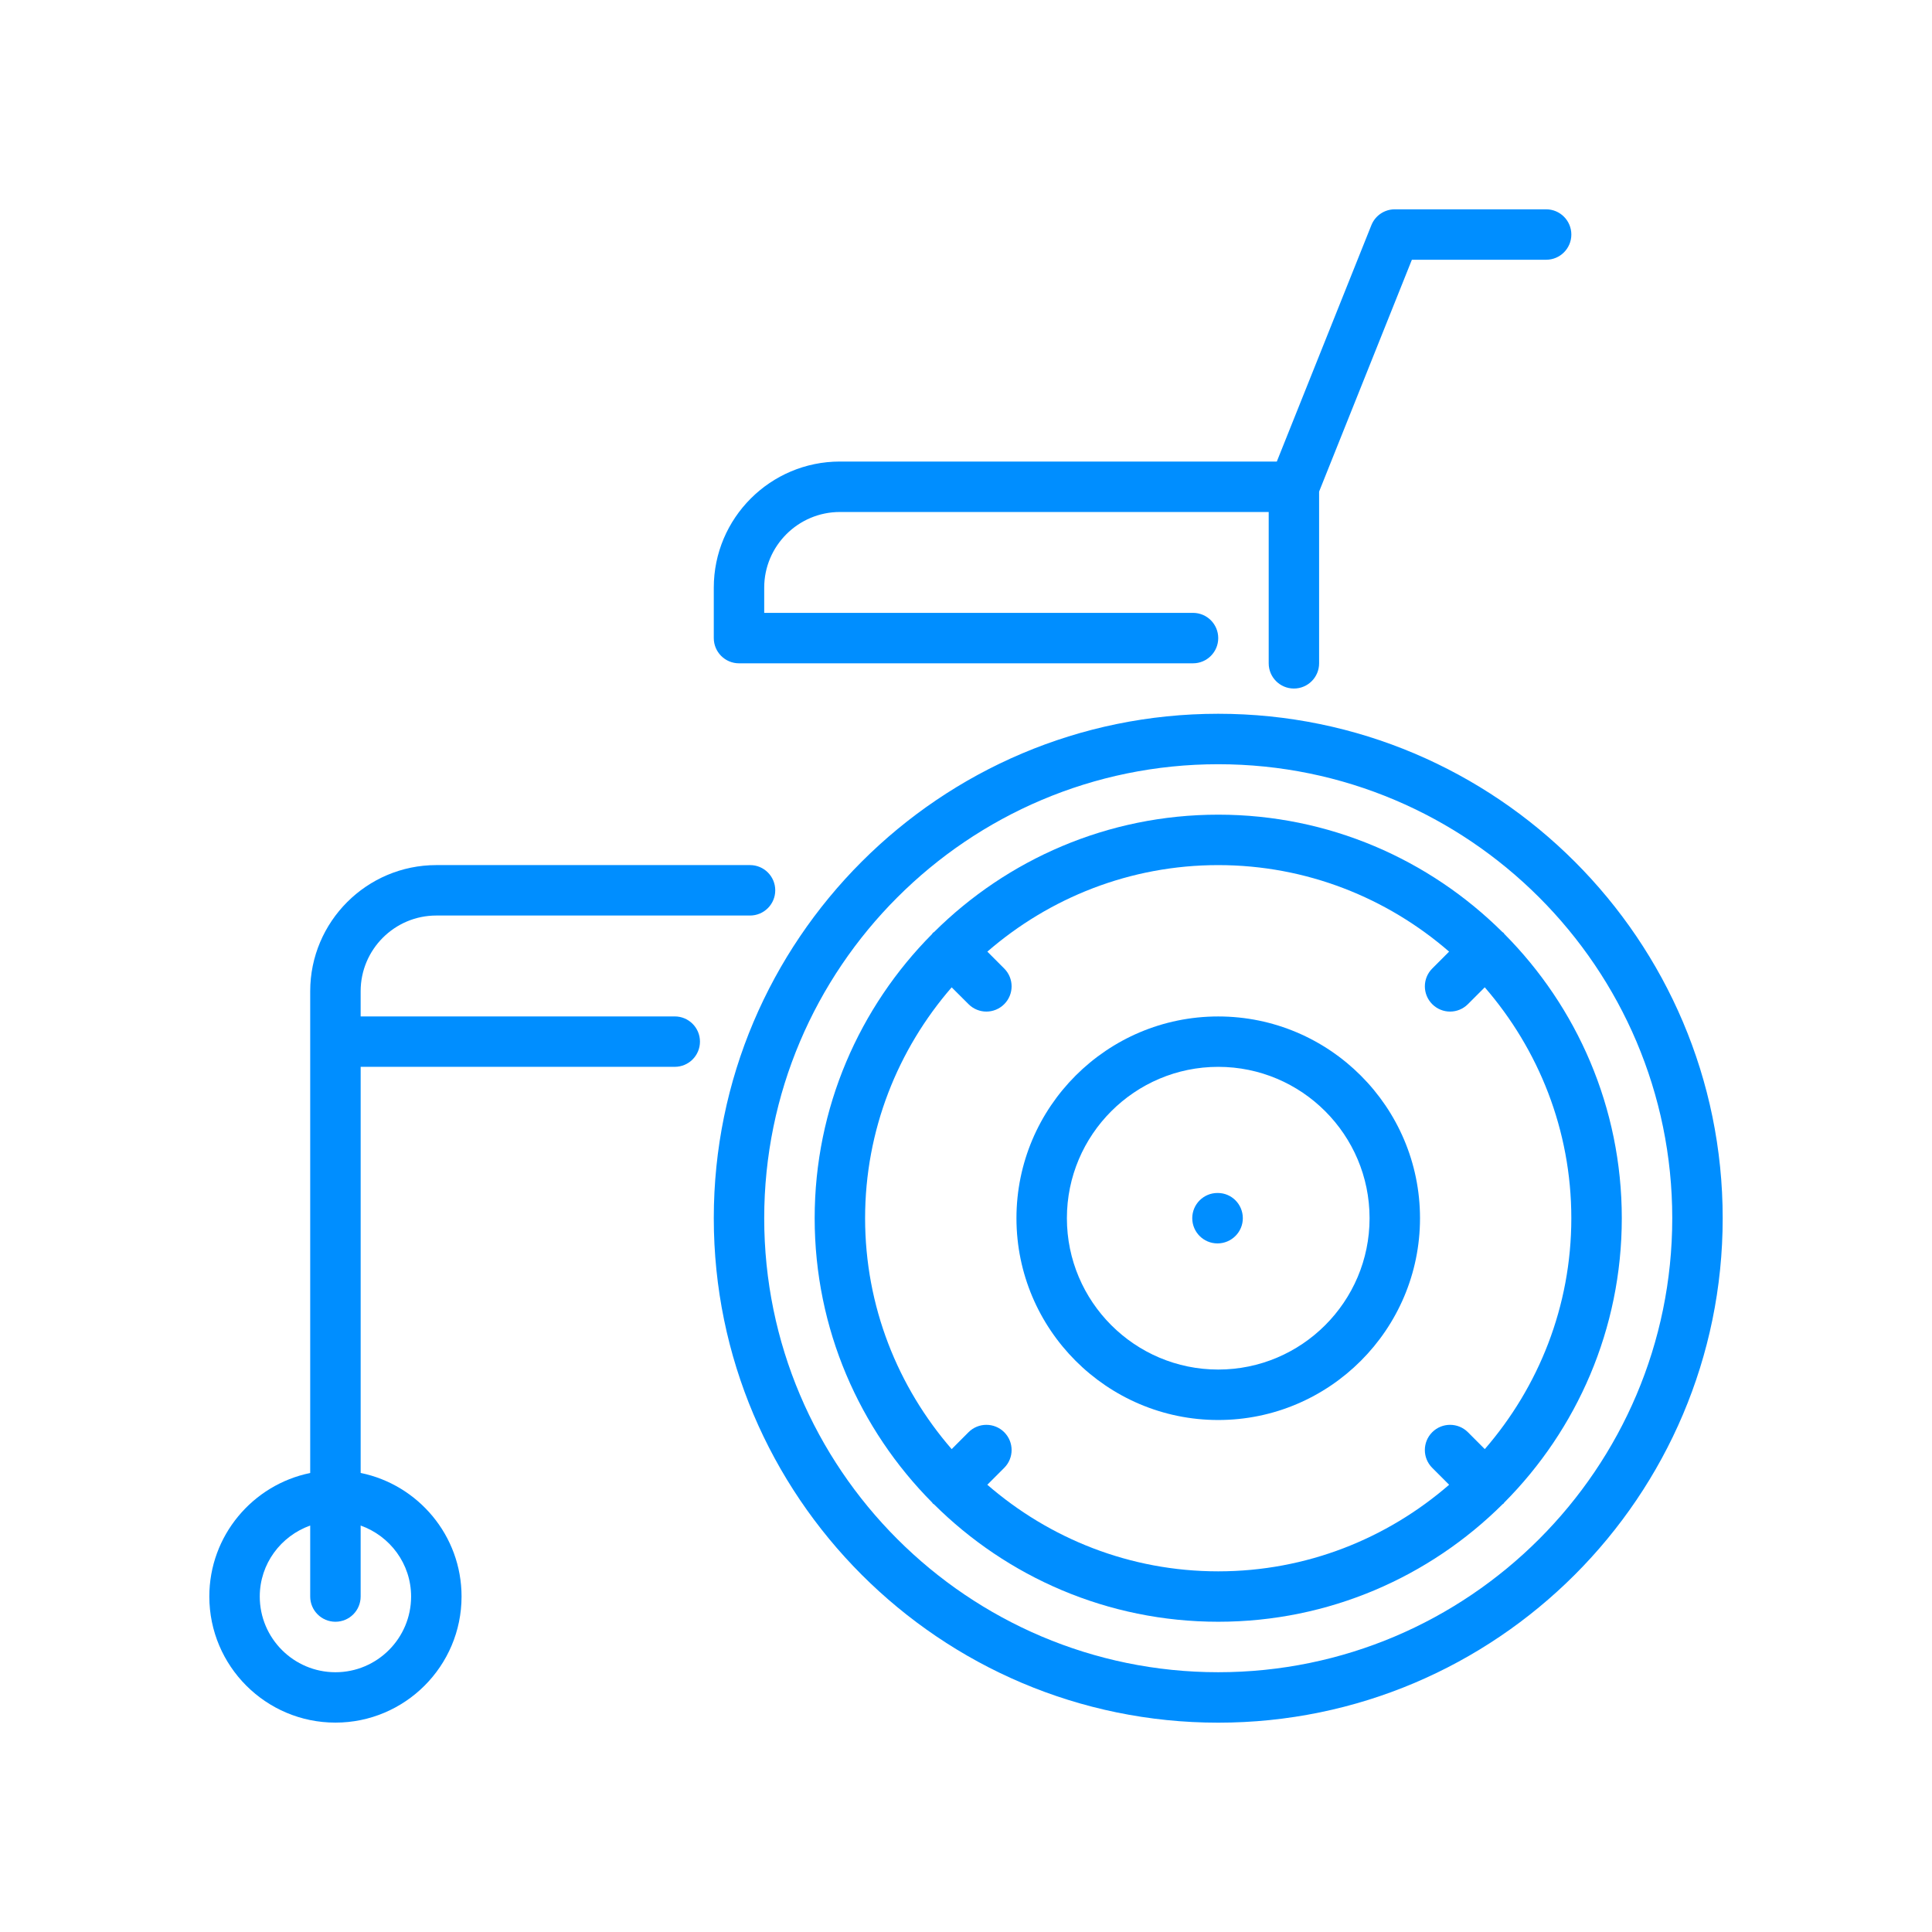 <svg xmlns="http://www.w3.org/2000/svg" xmlns:xlink="http://www.w3.org/1999/xlink" id="Layer_1" x="0px" y="0px" width="130px" height="130px" viewBox="0 0 130 130" xml:space="preserve"><g>	<path fill="#00B028" d="M252.701,113.259h-75.658v-4.499c0-2.914,2.371-5.285,5.286-5.285h65.087c2.914,0,5.285,2.371,5.285,5.285  V113.259z M189.118,91.229c0.723-3.41,3.757-5.976,7.38-5.976h21.56c-2.336,1.527-4.334,3.56-5.828,5.976H189.118z M225.919,85.476  c3.775-0.631,7.755,0.13,11.027,2.118c3.211,1.951,5.697,5.058,6.898,8.619l1.389,4.127h-33.299l1.392-4.127  c0.313-0.927,0.706-1.811,1.167-2.646c0.002-0.004,0.005-0.008,0.008-0.012c2.369-4.283,6.531-7.207,11.253-8.051  C225.81,85.496,225.864,85.484,225.919,85.476 M242.631,72.47c0-7.746-6.301-14.047-14.046-14.047c-0.329,0-0.656,0.011-0.98,0.033  l6.146-9.718l0.051-0.08c5.178,1.136,9.891,3.969,13.36,8.051c3.737,4.398,5.796,9.996,5.796,15.761  c0,7.092-3.005,13.671-8.303,18.31c-0.02-0.028-0.039-0.056-0.059-0.085c-0.093-0.139-0.187-0.276-0.283-0.414  c-0.03-0.044-0.062-0.089-0.094-0.133c-0.106-0.147-0.215-0.295-0.324-0.439c-0.017-0.022-0.033-0.043-0.051-0.065  c-1.887-2.46-4.337-4.422-7.131-5.724C240.354,81.321,242.631,77.072,242.631,72.47 M217.112,69.181l-11.188-7.077l21.736-34.365  l2.562,1.62c0.002,0,0.002,0,0.002,0.001l6.062,3.834c0,0,0.001,0,0.001,0.001l2.562,1.62l-7.123,11.261v0.001L217.112,69.181z   M217.032,76.454l-17.645-11.161l1.631-2.582l1.902,1.203c0.001,0.001,0.001,0.001,0.002,0.002l13.838,8.752l1.904,1.204  L217.032,76.454z M238.231,27.185l-1.596,2.521l-3.412-2.158l1.596-2.522L238.231,27.185z M234.239,17.336l11.188,7.076  l-1.632,2.582l-2.563-1.621c0,0,0,0,0-0.001l-6.062-3.834c-0.001,0-0.001,0-0.002-0.001l-2.562-1.62L234.239,17.336z   M248.569,100.421l-1.756-5.208c-0.187-0.555-0.398-1.093-0.631-1.62c6.313-5.254,9.909-12.88,9.909-21.123  c0-6.508-2.323-12.825-6.542-17.79c-3.667-4.315-8.568-7.392-13.98-8.817l6.766-10.697c0.223-0.351,0.296-0.775,0.205-1.182  c-0.092-0.405-0.34-0.758-0.691-0.98l-2.563-1.62l1.595-2.522l2.564,1.621c0.26,0.165,0.549,0.243,0.836,0.243  c0.519,0,1.027-0.258,1.326-0.73l3.308-5.229c0.224-0.353,0.296-0.777,0.205-1.183s-0.34-0.759-0.69-0.98L234.59,13.85  c-0.731-0.462-1.698-0.245-2.161,0.486l-3.31,5.231c-0.222,0.351-0.295,0.776-0.204,1.181c0.091,0.406,0.34,0.76,0.691,0.981  l2.562,1.621l-1.595,2.521l-2.563-1.622c-0.73-0.462-1.699-0.243-2.162,0.487l-22.574,35.691l-1.903-1.205  c-0.353-0.223-0.776-0.296-1.183-0.204c-0.405,0.091-0.758,0.34-0.98,0.69l-3.309,5.231c-0.463,0.732-0.244,1.7,0.486,2.163  l20.295,12.836c0.26,0.164,0.551,0.243,0.836,0.243c0.521,0,1.028-0.258,1.326-0.729l3.309-5.231  c0.464-0.731,0.246-1.699-0.486-2.162l-1.904-1.204l5.568-8.803c1.05-0.329,2.143-0.496,3.256-0.496  c6.018,0,10.912,4.896,10.912,10.912c0,4.424-2.707,8.426-6.782,10.099c-1.337-0.293-2.719-0.449-4.13-0.449h-32.087  c-5.888,0-10.679,4.789-10.679,10.678c0,0.866,0.701,1.566,1.568,1.566h23.278c-0.11,0.28-0.214,0.562-0.312,0.85l-1.728,5.127  h-26.299c-4.642,0-8.42,3.777-8.42,8.42v6.066c0,0.865,0.702,1.567,1.567,1.567h78.793c0.865,0,1.567-0.702,1.567-1.567v-6.066  C255.836,104.508,252.668,100.984,248.569,100.421"></path>	<path fill="#00B028" d="M228.585,90.895c1.047,0,1.901,0.854,1.901,1.902c0,1.048-0.854,1.9-1.901,1.9  c-1.049,0-1.902-0.853-1.902-1.9C226.683,91.748,227.536,90.895,228.585,90.895 M228.585,97.833c2.776,0,5.035-2.26,5.035-5.037  c0-2.776-2.259-5.036-5.035-5.036c-2.777,0-5.037,2.26-5.037,5.036C223.548,95.573,225.808,97.833,228.585,97.833"></path></g><g>	<path fill="#FF8100" d="M488.708,43.349c0.393,0,0.793-0.15,1.094-0.454l6.188-6.184c0.603-0.604,0.603-1.586,0-2.191  c-0.605-0.604-1.588-0.604-2.191,0l-6.184,6.187c-0.605,0.603-0.605,1.585,0,2.188C487.915,43.199,488.315,43.349,488.708,43.349"></path>	<path fill="#FF8100" d="M488.708,51.082c0.393,0,0.793-0.15,1.094-0.454l3.09-3.096c0.605-0.605,0.605-1.579,0-2.182  c-0.603-0.605-1.578-0.605-2.183,0l-3.095,3.09c-0.605,0.603-0.605,1.585,0,2.188C487.915,50.932,488.315,51.082,488.708,51.082"></path>	<path fill="#FF8100" d="M493.798,42.245c-0.279,0.295-0.454,0.704-0.454,1.104c0,0.4,0.175,0.8,0.454,1.095  c0.295,0.28,0.695,0.454,1.096,0.454c0.398,0,0.808-0.174,1.104-0.454c0.271-0.295,0.443-0.695,0.443-1.095  c0-0.4-0.172-0.809-0.443-1.104C495.423,41.68,494.388,41.68,493.798,42.245"></path>	<path fill="#FF8100" d="M496.894,41.349c0.304,0.301,0.697,0.452,1.096,0.452c0.393,0,0.793-0.151,1.096-0.452l4.637-4.638  c0.604-0.603,0.604-1.586,0-2.191c-0.604-0.603-1.588-0.603-2.19,0l-4.638,4.638C496.29,39.761,496.29,40.744,496.894,41.349"></path>	<path fill="#FF8100" d="M501.531,42.253l-13.918,13.92c-0.604,0.604-0.604,1.585,0,2.189c0.302,0.304,0.702,0.454,1.095,0.454  s0.793-0.15,1.094-0.454l13.92-13.918c0.604-0.603,0.604-1.586,0-2.191C503.117,41.65,502.134,41.65,501.531,42.253"></path>	<path fill="#FF8100" d="M504.619,39.157c-0.271,0.295-0.444,0.695-0.444,1.095c0,0.399,0.174,0.808,0.444,1.104  c0.295,0.271,0.704,0.444,1.104,0.444c0.399,0,0.799-0.173,1.095-0.444c0.28-0.296,0.454-0.705,0.454-1.104  c0-0.4-0.174-0.8-0.454-1.095C506.228,38.583,505.193,38.583,504.619,39.157"></path>	<path fill="#FF8100" d="M509.265,34.52l-1.541,1.549c-0.605,0.605-0.605,1.58,0,2.183c0.302,0.301,0.693,0.452,1.087,0.452  c0.399,0,0.795-0.151,1.097-0.452l1.549-1.541c0.603-0.603,0.603-1.586,0-2.191C510.851,33.917,509.868,33.917,509.265,34.52"></path>	<path fill="#FF8100" d="M518.093,23.237h-1.548c-0.854,0-1.54,0.696-1.54,1.549c0,0.855,0.686,1.548,1.54,1.548h1.548  c0.854,0,1.549-0.693,1.549-1.548C519.642,23.933,518.946,23.237,518.093,23.237"></path>	<path fill="#FF8100" d="M543,18.6h-55.999c-3.324,0-6.026,2.749-6.026,6.125v80.55c0,3.375,2.702,6.125,6.026,6.125H543  c3.323,0,6.026-2.75,6.026-6.125v-80.55C549.026,21.349,546.323,18.6,543,18.6 M516.545,106.764c-1.698,0-3.089-1.389-3.089-3.096  s1.391-3.098,3.089-3.098c1.707,0,3.096,1.391,3.096,3.098S518.252,106.764,516.545,106.764 M484.071,30.97h61.867v64.963h-61.867  V30.97z M484.071,105.275v-6.246h28.427c-1.3,1.137-2.138,2.779-2.138,4.639c0,1.857,0.838,3.502,2.138,4.637h-25.497  C485.384,108.305,484.071,106.945,484.071,105.275 M545.938,105.275c0,1.67-1.322,3.029-2.938,3.029h-22.399  c1.299-1.135,2.137-2.779,2.137-4.637c0-1.859-0.838-3.502-2.137-4.639h25.338V105.275z M484.071,27.882v-3.157  c0-1.668,1.312-3.027,2.93-3.027H543c1.616,0,2.938,1.359,2.938,3.027v3.157H484.071z"></path></g><g>	<path fill="#0049C1" d="M400.579,111.505h-20.172c2.902-5.969,5.704-12.615,7.909-17.981c8.354,0.06,15.165,6.73,15.444,15.031  C403.638,110.202,402.259,111.505,400.579,111.505 M326.239,108.555c0.277-8.207,6.939-14.817,15.163-15.024  c2.836,6.892,5.545,12.926,8.073,17.975h-20.055C327.743,111.505,326.363,110.202,326.239,108.555 M336.952,58.312  c1.323-7.324,3.423-12.715,4.42-14.889l0.521,0.521v13.321c0,6.069,2.859,13.208,7.652,19.097c1.027,1.263,2.1,2.415,3.198,3.449  c-0.014,0.079-0.022,0.16-0.022,0.243c0,2.083-0.002,4.413-0.903,6.204c-0.415-0.029-0.836,0.028-1.236,0.174l-7.59,2.761  c-0.702,0.258-1.286,0.775-1.631,1.434c-1.017,0.023-2.013,0.131-2.983,0.313C334.707,77.871,335.558,66.029,336.952,58.312   M333.665,30.847c0.02-0.462,0.225-0.876,0.573-1.168c8.624-7.211,19.549-11.184,30.762-11.184  c11.214,0,22.138,3.973,30.763,11.184c0.35,0.292,0.553,0.706,0.574,1.168c0.021,0.473-0.152,0.918-0.486,1.251L386,41.949  c-5.88-5.035-13.282-7.791-21-7.791c-7.716,0-15.118,2.756-20.999,7.792l-9.852-9.852C333.815,31.765,333.644,31.32,333.665,30.847   M365,85.786c2.97,0,6.275-1.31,9.491-3.666c0.066,1.72,0.296,3.55,1.068,5.211c-0.135,0.145-0.242,0.32-0.31,0.521  c-1.247,3.736-5.462,6.346-10.25,6.346c-4.786,0-9.002-2.609-10.249-6.346c-0.058-0.174-0.146-0.328-0.258-0.462  c0.789-1.657,1.028-3.488,1.1-5.211C358.781,84.5,362.056,85.786,365,85.786 M344.794,45.117c0.047-0.034,0.094-0.071,0.139-0.112  c1.562-1.457,3.258-2.727,5.054-3.8c5.903,7.593,13.931,8.031,21.017,8.415c3.324,0.179,6.463,0.349,8.965,1.272  c4.457,1.641,5.239,3.363,5.239,6.373c0,5.423-2.618,11.879-7.002,17.266c-4.194,5.154-9.254,8.355-13.205,8.355  c-3.95,0-9.011-3.201-13.204-8.355c-4.385-5.387-7.002-11.842-7.002-17.266V45.117z M352.728,111.505  c-2.729-5.329-5.688-11.872-8.807-19.471c-0.003-0.01-0.011-0.026,0.002-0.058c0.01-0.019,0.029-0.047,0.064-0.06l7.59-2.76  c0.012-0.006,0.042-0.017,0.08,0.005c0.038,0.021,0.044,0.054,0.047,0.065c0.986,4.61,3.276,13.918,5.477,22.277H352.728z   M360.181,111.505c-1.578-5.969-3.223-12.511-4.412-17.51c2.449,1.939,5.726,3.104,9.231,3.104c3.343,0,6.474-1.057,8.882-2.835  c-1.185,4.964-2.799,11.377-4.348,17.241H360.181z M372.534,111.505c2.2-8.359,4.49-17.666,5.477-22.277  c0.002-0.012,0.008-0.045,0.047-0.065c0.037-0.021,0.066-0.011,0.082-0.004l7.584,2.758c0.039,0.014,0.058,0.042,0.066,0.061  c0.014,0.031,0.006,0.048,0.003,0.058c-2.368,5.771-5.461,13.128-8.618,19.471H372.534z M393.282,58.312  c1.395,7.727,2.247,19.586-1.438,32.67c-1.131-0.227-2.299-0.35-3.494-0.359c-0.346-0.656-0.928-1.172-1.631-1.432l-7.586-2.758  c-0.283-0.104-0.576-0.16-0.873-0.176c-0.895-1.79-0.897-4.117-0.897-6.199c0-0.107-0.013-0.213-0.035-0.313  c1.074-1.018,2.122-2.146,3.127-3.383c4.792-5.889,7.653-13.027,7.653-19.096c0-4.654-2.001-7.204-7.137-9.096  c-2.912-1.073-6.264-1.254-9.812-1.447c-6.64-0.359-13.501-0.734-18.565-6.902c3.855-1.806,8.076-2.762,12.405-2.762  c7.444,0,14.571,2.822,20.068,7.946c0.278,0.259,0.634,0.389,0.987,0.389c0.373,0,0.744-0.142,1.026-0.425l1.705-1.705  C389.753,45.324,391.925,50.802,393.282,58.312 M406.64,108.016c-0.428-7.457-5.301-13.741-12.004-16.239  c3.045-10.82,3.566-22.543,1.5-33.979c-1.662-9.197-4.487-15.446-5.19-16.691l6.958-6.956c0.902-0.904,1.388-2.155,1.331-3.432  c-0.058-1.266-0.644-2.455-1.611-3.264c-9.146-7.647-20.731-11.859-32.623-11.859s-23.478,4.212-32.622,11.859  c-0.968,0.808-1.555,1.998-1.611,3.264c-0.057,1.277,0.429,2.528,1.332,3.431l7.107,7.107c-0.818,1.54-3.505,7.668-5.107,16.541  c-2.062,11.41-1.547,23.103,1.479,33.903c-6.812,2.441-11.782,8.78-12.217,16.315c-0.021,0.096-0.031,0.195-0.031,0.298v0.774  c0,0.254,0.065,0.493,0.181,0.702c0.66,2.646,3.06,4.614,5.91,4.614h22.403c0.007,0,0.013,0.001,0.021,0.001  s0.015-0.001,0.022-0.001h26.179c0.008,0,0.016,0.001,0.023,0.001c0.007,0,0.014-0.001,0.02-0.001h22.49  c2.852,0,5.25-1.968,5.911-4.616c0.115-0.208,0.181-0.446,0.181-0.7v-0.774C406.671,108.211,406.661,108.111,406.64,108.016"></path>	<path fill="#0049C1" d="M360.36,27.776h3.189v3.191c0,0.801,0.65,1.451,1.451,1.451c0.8,0,1.449-0.65,1.449-1.451v-3.191h3.19  c0.802,0,1.45-0.649,1.45-1.45c0-0.801-0.648-1.45-1.45-1.45h-3.19v-3.191c0-0.801-0.649-1.45-1.449-1.45  c-0.801,0-1.451,0.649-1.451,1.45v3.191h-3.189c-0.802,0-1.451,0.649-1.451,1.45C358.909,27.127,359.559,27.776,360.36,27.776"></path></g><g>	<path fill="#008EFF" d="M104.035,17.478h-9.033l-6.242,15.6v11.555c0,0.937-0.758,1.697-1.697,1.697  c-0.936,0-1.695-0.76-1.695-1.697V34.451H56.515c-2.808,0-5.093,2.284-5.093,5.09v1.698h28.853c0.938,0,1.697,0.76,1.697,1.697  c0,0.936-0.759,1.697-1.697,1.697H49.726c-0.937,0-1.697-0.761-1.697-1.697v-3.395c0-4.679,3.808-8.485,8.486-8.485h29.399  l6.363-15.906c0.258-0.644,0.88-1.066,1.575-1.066h10.183c0.938,0,1.697,0.761,1.697,1.698  C105.732,16.718,104.974,17.478,104.035,17.478"></path>	<path fill="#008EFF" d="M81.971,92.154c5.617,0,10.184-4.568,10.184-10.184s-4.566-10.184-10.184-10.184  c-5.613,0-10.182,4.568-10.182,10.184S76.357,92.154,81.971,92.154 M81.971,68.395c7.486,0,13.578,6.09,13.578,13.576  s-6.092,13.578-13.578,13.578c-7.485,0-13.576-6.092-13.576-13.578S74.485,68.395,81.971,68.395"></path>	<path fill="#008EFF" d="M81.921,80.273h0.019c0.936,0,1.687,0.76,1.687,1.697s-0.767,1.697-1.705,1.697  c-0.937,0-1.698-0.76-1.698-1.697S80.984,80.273,81.921,80.273"></path>	<path fill="#008EFF" d="M64.036,97.508l1.136-1.139c0.661-0.66,1.736-0.66,2.399,0c0.664,0.664,0.664,1.738,0,2.4l-1.136,1.137  c4.17,3.617,9.595,5.826,15.535,5.826c5.943,0,11.369-2.209,15.539-5.826l-1.136-1.137c-0.664-0.662-0.664-1.736,0-2.4  c0.662-0.66,1.736-0.66,2.399,0l1.136,1.139c3.616-4.172,5.823-9.596,5.823-15.537s-2.209-11.365-5.825-15.537l-1.134,1.135  c-0.332,0.33-0.764,0.498-1.199,0.498s-0.869-0.168-1.2-0.498c-0.663-0.664-0.663-1.738,0-2.399l1.134-1.137  c-4.17-3.616-9.597-5.822-15.535-5.822c-5.94,0-11.364,2.206-15.535,5.822l1.134,1.136c0.664,0.662,0.664,1.736,0,2.4  c-0.331,0.33-0.765,0.498-1.2,0.498c-0.434,0-0.868-0.168-1.199-0.498l-1.136-1.133c-3.617,4.17-5.825,9.596-5.825,15.535  C58.211,87.912,60.418,93.336,64.036,97.508 M62.77,62.769c0.022-0.025,0.057-0.032,0.082-0.054  c4.91-4.877,11.67-7.898,19.121-7.898c7.455,0,14.213,3.023,19.125,7.902c0.023,0.02,0.055,0.026,0.076,0.05  c0.021,0.02,0.026,0.051,0.049,0.074c4.881,4.913,7.904,11.672,7.904,19.127c0,7.461-3.025,14.225-7.912,19.137  c-0.019,0.021-0.023,0.045-0.041,0.064c-0.019,0.016-0.043,0.021-0.062,0.039c-4.913,4.887-11.679,7.914-19.14,7.914  c-7.455,0-14.217-3.021-19.127-7.904c-0.025-0.02-0.054-0.027-0.076-0.049c-0.021-0.023-0.03-0.051-0.049-0.072  c-4.879-4.914-7.903-11.674-7.903-19.129c0-7.451,3.022-14.209,7.901-19.121C62.738,62.823,62.746,62.793,62.77,62.769"></path>	<path fill="#008EFF" d="M22.572,112.521c2.808,0,5.09-2.285,5.09-5.094c0-2.209-1.424-4.074-3.395-4.777v4.777  c0,0.938-0.758,1.697-1.695,1.697c-0.938,0-1.699-0.76-1.699-1.697v-4.777c-1.969,0.703-3.394,2.568-3.394,4.777  C17.479,110.236,19.764,112.521,22.572,112.521 M20.873,99.115V66.697c0-4.68,3.808-8.487,8.486-8.487h21.109  c0.939,0,1.697,0.76,1.697,1.698c0,0.936-0.758,1.696-1.697,1.696H29.359c-2.808,0-5.092,2.284-5.092,5.092v1.697h21.135  c0.939,0,1.697,0.76,1.697,1.695c0,0.938-0.758,1.697-1.697,1.697H24.268v27.326c3.87,0.791,6.789,4.217,6.789,8.314  c0,4.68-3.807,8.486-8.486,8.486c-4.679,0.002-8.486-3.805-8.486-8.486C14.084,103.33,17.006,99.904,20.873,99.115"></path>	<path fill="#008EFF" d="M81.971,112.52c16.846,0,30.551-13.705,30.551-30.549c0-16.843-13.705-30.548-30.551-30.548  c-16.844,0-30.549,13.705-30.549,30.548C51.422,98.814,65.127,112.52,81.971,112.52 M81.971,48.028  c18.72,0,33.945,15.226,33.945,33.942c0,18.717-15.226,33.945-33.945,33.945c-18.717,0-33.942-15.229-33.942-33.945  C48.028,63.254,63.256,48.028,81.971,48.028"></path></g></svg>